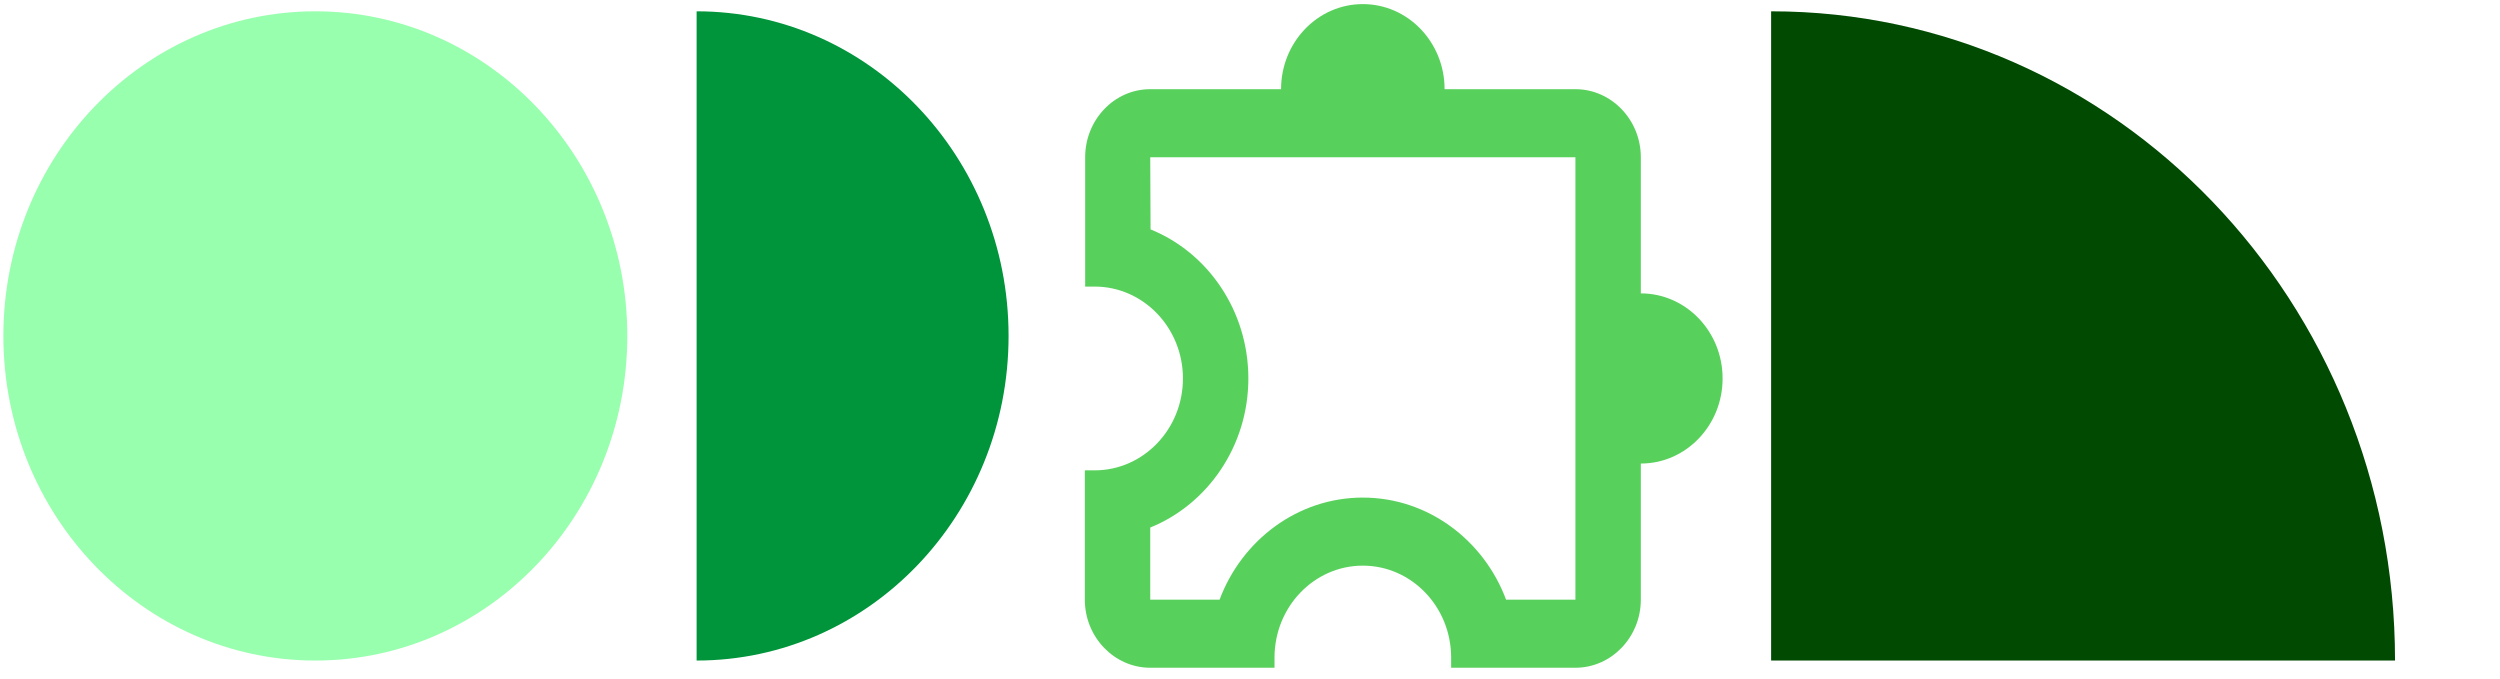 <svg width="221" height="60" viewBox="0 0 221 60" fill="none" xmlns="http://www.w3.org/2000/svg">
<ellipse cx="27.876" cy="29.696" rx="27.577" ry="28.696" fill="#97FFAD"/>
<path d="M61.581 58.392C76.811 58.392 89.158 45.544 89.158 29.696C89.158 13.848 76.811 1 61.581 1L61.581 58.392Z" fill="#00943B"/>
<path d="M211.72 58.391C211.72 26.695 187.027 1 156.567 1V58.391H211.72Z" fill="#004A02"/>
<path fill-rule="evenodd" clip-rule="evenodd" d="M113.246 7.884C113.246 3.732 116.484 0.362 120.474 0.362C124.464 0.362 127.702 3.732 127.702 7.884H139.267C142.447 7.884 145.049 10.591 145.049 13.901V25.935C149.039 25.935 152.278 29.305 152.278 33.456C152.278 37.608 149.039 40.978 145.049 40.978V53.012C145.049 56.321 142.447 59.029 139.267 59.029H128.28V58.126C128.28 53.644 124.782 50.003 120.474 50.003C116.166 50.003 112.668 53.644 112.668 58.126V59.029H101.681C98.501 59.029 95.899 56.321 95.899 53.012V41.579H96.766C101.074 41.579 104.572 37.939 104.572 33.456C104.572 28.974 101.074 25.333 96.766 25.333H95.928V13.901C95.928 10.591 98.501 7.884 101.681 7.884H113.246ZM133.138 53.012H139.267V13.901H101.681L101.71 20.279C106.77 22.325 110.355 27.469 110.355 33.456C110.355 39.443 106.741 44.588 101.681 46.634V53.012H107.811C109.777 47.747 114.721 43.986 120.474 43.986C126.228 43.986 131.172 47.747 133.138 53.012Z" fill="#58D15C"/>
</svg>
